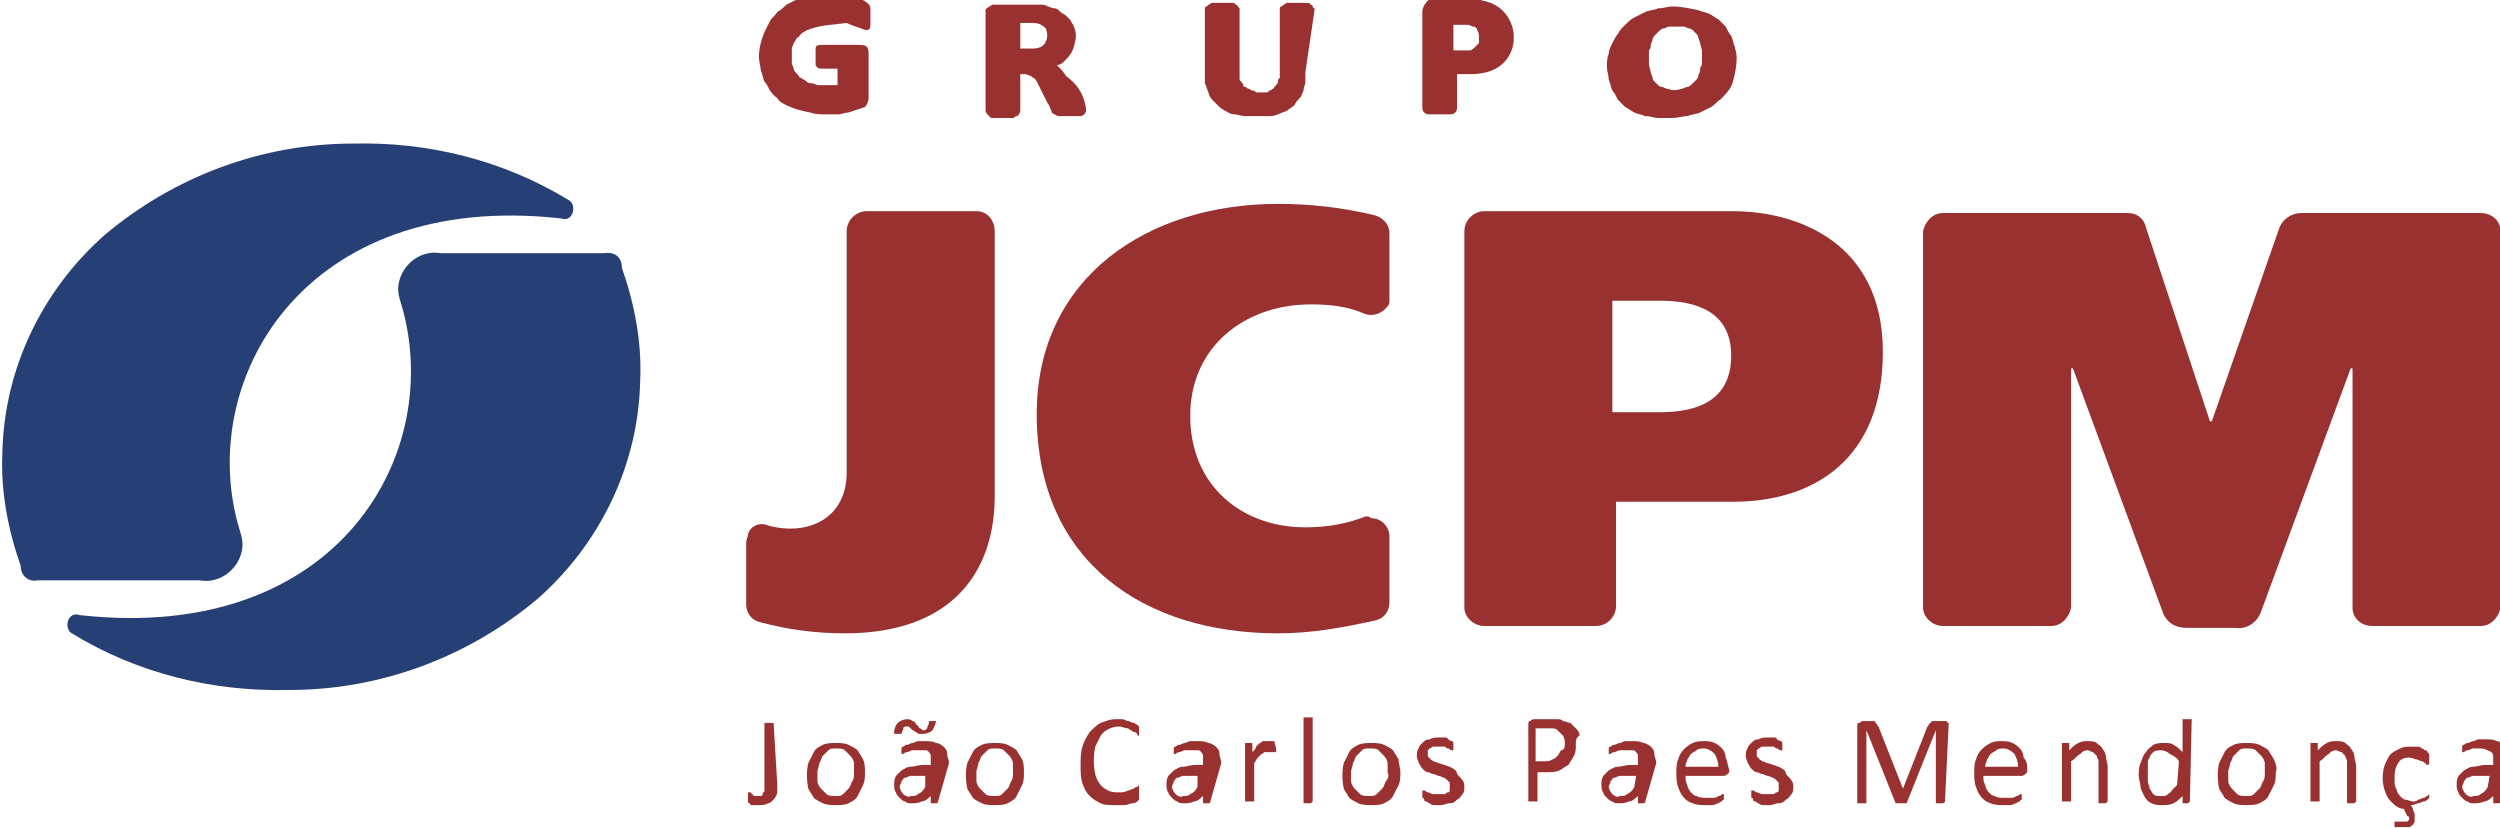 <?xml version="1.0" encoding="utf-8"?>
<!-- Generator: Adobe Illustrator 26.0.1, SVG Export Plug-In . SVG Version: 6.00 Build 0)  -->
<svg version="1.1" id="Camada_1" xmlns="http://www.w3.org/2000/svg" xmlns:xlink="http://www.w3.org/1999/xlink" x="0px" y="0px"
	 viewBox="0 0 136.8 45.3" style="enable-background:new 0 0 136.8 45.3;" xml:space="preserve">
<style type="text/css">
	.st0{fill:#9A3131;}
	.st1{fill-rule:evenodd;clip-rule:evenodd;fill:#263F74;}
	.st2{fill-rule:evenodd;clip-rule:evenodd;fill:#9A3131;}
</style>
<g id="Grupo_1629" transform="translate(-1213.17 -11968.744)">
	<path id="Caminho_155" class="st0" d="M1294.4,12003h6.1c0.6,0,1.1-0.5,1.1-1.1v-5.7h6.4c4.5,0,8.2-2.4,8.2-8.2
		c0-6-4.7-7.7-8.2-7.7h-13.6c-0.6,0-1.1,0.5-1.1,1.1v20.6C1293.3,12002.5,1293.8,12003,1294.4,12003 M1301.5,11985.2h2.5
		c2,0,3.9,0.6,3.9,3c0,2.5-1.9,3.1-3.9,3.1h-2.6V11985.2z"/>
	<path id="Caminho_156" class="st0" d="M1287.9,11997c-1,0.4-2.1,0.6-3.3,0.6c-3.5,0-6.3-2.3-6.3-6.1s3-6.1,6.6-6.1
		c1,0,2,0.1,2.9,0.5c0.5,0.2,1,0,1.3-0.4c0.1-0.1,0.1-0.2,0.1-0.3v-3.7c0-0.5-0.4-0.9-0.9-1c-1.7-0.4-3.4-0.6-5.2-0.6
		c-7.1,0-13.2,4-13.2,11.5c0,8.1,5.9,12,13.2,12c1.8,0,3.5-0.3,5.3-0.7c0.5-0.1,0.8-0.5,0.8-1v-3.6c0-0.5-0.4-1-1-1
		C1288.1,11997,1288,11997,1287.9,11997"/>
	<path id="Caminho_157" class="st0" d="M1266.6,11980.3h-6c-0.6,0-1.1,0.5-1.1,1.1v13.2c0,2.5-2.1,3.5-4.3,2.9c-0.4-0.2-1,0-1.1,0.5
		c0,0.1-0.1,0.3-0.1,0.4v3.4c0,0.5,0.3,0.9,0.8,1c1.5,0.4,3,0.6,4.6,0.6c5.9,0,8.2-3.4,8.2-7.5v-14.5
		C1267.6,11980.8,1267.2,11980.3,1266.6,11980.3C1266.6,11980.3,1266.6,11980.3,1266.6,11980.3"/>
	<path id="Caminho_158" class="st0" d="M1319.5,12003h5.9c0.6,0,1-0.5,1.1-1l0-13.1h0.1l4.9,13.3c0.2,0.6,0.7,0.9,1.3,0.9h2.7
		c0.6,0.1,1.2-0.3,1.4-0.9l4.9-13.3h0.1v13.1c0,0.6,0.5,1,1.1,1c0,0,0,0,0,0h5.9c0.6,0,1-0.5,1.1-1v-20.6c0-0.6-0.5-1-1.1-1h-9.8
		c-0.5,0-1,0.3-1.2,0.8l-3.7,10.6h-0.1l-3.5-10.6c-0.1-0.5-0.5-0.8-1-0.8h-10.1c-0.6,0-1,0.5-1.1,1v20.6
		C1318.4,12002.5,1318.9,12003,1319.5,12003"/>
	<path id="Caminho_159" class="st1" d="M1215.2,12000.5h8.9c1.1,0.2,2.1-0.6,2.3-1.6c0.1-0.4,0-0.8-0.1-1.1
		c-2.5-8.1,3.4-18.7,17.6-17.1c0.2,0.1,0.5,0,0.6-0.3c0.1-0.3,0-0.6-0.2-0.7c-3.6-2.2-7.7-3.2-11.8-3.1c-5,0-9.8,1.8-13.6,5
		c-3.4,3-5.5,7.3-5.6,11.9c-0.1,2.1,0.3,4.2,1,6.2C1214.3,12000.3,1214.8,12000.6,1215.2,12000.5"/>
	<path id="Caminho_160" class="st1" d="M1246.2,11982.6h-8.9c-1.1-0.2-2.1,0.6-2.3,1.6c-0.1,0.4,0,0.8,0.1,1.1
		c2.5,8.2-3.4,18.7-17.6,17.1c-0.2-0.1-0.5,0-0.6,0.3c-0.1,0.3,0,0.6,0.2,0.7c3.6,2.2,7.7,3.2,11.9,3.1c5,0,9.8-1.8,13.6-5
		c3.4-3,5.5-7.3,5.6-11.9c0.1-2.1-0.3-4.2-1-6.2C1247.2,11982.8,1246.8,11982.5,1246.2,11982.6"/>
	<path id="Caminho_161" class="st2" d="M1257.6,11970.3L1257.6,11970.3c-0.1,0-0.2,0.1-0.3,0.1c-0.1,0.1-0.2,0.1-0.3,0.2l0,0
		c-0.1,0.1-0.1,0.2-0.2,0.2c-0.1,0.1-0.1,0.2-0.2,0.3l0,0c0,0.1-0.1,0.2-0.1,0.3c0,0.1,0,0.3,0,0.4c0,0.1,0,0.3,0,0.4
		c0,0.1,0.1,0.2,0.1,0.3l0,0c0,0.1,0.1,0.2,0.2,0.3l0,0c0.1,0.1,0.1,0.2,0.2,0.2c0.1,0.1,0.2,0.1,0.3,0.2c0.1,0.1,0.2,0.1,0.3,0.1
		c0.1,0,0.2,0.1,0.4,0.1c0.1,0,0.3,0,0.4,0h0.2c0.1,0,0.1,0,0.2,0l0,0c0.1,0,0.1,0,0.2,0l0,0l0,0v-0.9h-0.8c-0.2,0-0.3,0-0.4-0.2
		v-0.9c0-0.2,0.2-0.2,0.4-0.2h2c0.4,0,0.5,0.1,0.5,0.5v2.4c0,0.2-0.1,0.4-0.2,0.5c-0.3,0.1-0.6,0.2-0.9,0.3c-0.2,0-0.4,0.1-0.5,0.1
		c-0.3,0-0.6,0-0.8,0c-0.3,0-0.5,0-0.8-0.1c-0.5-0.1-0.9-0.2-1.3-0.4c-0.2-0.1-0.4-0.2-0.5-0.4c-0.2-0.1-0.3-0.3-0.4-0.4
		c-0.1-0.2-0.2-0.4-0.3-0.5l0,0c-0.1-0.2-0.1-0.4-0.2-0.6l0,0c0-0.2-0.1-0.5-0.1-0.7c0-0.5,0.1-0.9,0.3-1.4l0,0
		c0.1-0.2,0.2-0.4,0.3-0.6c0.1-0.2,0.3-0.3,0.4-0.5c0.2-0.1,0.4-0.3,0.5-0.4c0.2-0.1,0.4-0.2,0.6-0.3c0.2-0.1,0.5-0.1,0.7-0.2
		c0.3,0,0.5-0.1,0.8-0.1c0.4,0,0.8,0,1.2,0.1c0.2,0,0.4,0.1,0.6,0.1c0.2,0.1,0.7,0.3,0.7,0.6v0.9c0,0.4-0.3,0.3-0.5,0.2
		c-0.3-0.1-0.6-0.2-0.8-0.3C1258.8,11970.1,1258.2,11970.1,1257.6,11970.3 M1272.6,11974.7c0,0.1,0,0.2-0.1,0.3l0,0
		c-0.1,0.1-0.2,0.1-0.3,0.1h-1c-0.1,0-0.2,0-0.3-0.1c-0.1,0-0.2-0.1-0.2-0.2c-0.1-0.2-0.1-0.3-0.2-0.4c-0.2-0.4-0.4-0.8-0.6-1.2
		c0,0-0.1-0.2-0.2-0.2c-0.1-0.1-0.3-0.2-0.5-0.2h-0.2v2c0,0.1-0.1,0.3-0.2,0.3c-0.1,0-0.1,0.1-0.2,0.1h-1.1c-0.1,0-0.1,0-0.2-0.1
		c-0.1-0.1-0.2-0.2-0.2-0.3v-5.2c0-0.1,0-0.2,0-0.3l0,0c0-0.1,0.1-0.1,0.2-0.2l0,0c0.1,0,0.1-0.1,0.2-0.1l0,0c0.1,0,0.1,0,0.2,0h2.3
		l0.1,0h0c0.1,0,0.3,0,0.4,0.1c0.1,0,0.2,0.1,0.4,0.1l0,0c0.1,0,0.2,0.1,0.3,0.2c0.1,0.1,0.2,0.1,0.3,0.2c0.1,0.1,0.2,0.2,0.2,0.2
		c0.1,0.1,0.1,0.2,0.2,0.3c0,0.1,0.1,0.2,0.1,0.3c0.1,0.3,0,0.7-0.1,1l0,0c-0.1,0.3-0.3,0.5-0.5,0.7c-0.1,0.1-0.2,0.2-0.4,0.2
		c0.2,0.2,0.4,0.4,0.5,0.6C1272.2,11973.4,1272.5,11974,1272.6,11974.7L1272.6,11974.7z M1270.4,11970.3c-0.2-0.2-0.4-0.3-0.7-0.3
		h-0.7v1.4h0.7c0.3,0,0.6-0.1,0.7-0.4C1270.5,11970.8,1270.5,11970.6,1270.4,11970.3L1270.4,11970.3z M1284.6,11972.7
		c0,0.2,0,0.4,0,0.5c0,0.2-0.1,0.3-0.1,0.5c-0.1,0.2-0.1,0.3-0.2,0.4c-0.1,0.1-0.2,0.2-0.3,0.4l0,0c-0.1,0.1-0.3,0.2-0.4,0.3l0,0
		c-0.2,0.1-0.3,0.1-0.5,0.2c-0.2,0.1-0.4,0.1-0.6,0.1l0,0c-0.2,0-0.4,0-0.6,0c-0.2,0-0.4,0-0.6,0c-0.2,0-0.4-0.1-0.6-0.1
		c-0.2,0-0.3-0.1-0.5-0.2c-0.2-0.1-0.3-0.2-0.4-0.3l0,0c-0.1-0.1-0.2-0.2-0.3-0.3c-0.1-0.1-0.2-0.3-0.2-0.4l0,0
		c-0.1-0.2-0.1-0.3-0.2-0.5c0-0.2,0-0.4,0-0.5v-3.5c0,0,0-0.1,0-0.1l0,0c0,0,0-0.1,0.1-0.1c0,0,0.1-0.1,0.1-0.1
		c0.1,0,0.1-0.1,0.2-0.1h1.1c0.1,0,0.1,0,0.2,0.1l0,0c0,0,0.1,0,0.1,0.1c0,0,0.1,0.1,0.1,0.1l0,0c0,0,0,0.1,0,0.1v3.4
		c0,0.1,0,0.2,0,0.3c0,0.1,0,0.2,0.1,0.2l0,0c0,0.1,0.1,0.1,0.1,0.2c0,0.1,0.1,0.1,0.1,0.1c0.1,0,0.1,0.1,0.2,0.1
		c0.1,0,0.1,0.1,0.2,0.1c0.1,0,0.1,0,0.2,0.1c0.2,0,0.4,0,0.5,0c0.1,0,0.2,0,0.2-0.1c0.1,0,0.1,0,0.2-0.1l0,0c0.1,0,0.1-0.1,0.1-0.1
		l0,0c0,0,0.1-0.1,0.1-0.1c0,0,0.1-0.1,0.1-0.2c0-0.1,0-0.1,0.1-0.2c0-0.1,0-0.2,0-0.2v-3.5c0,0,0-0.1,0-0.1l0,0c0,0,0-0.1,0.1-0.1
		c0,0,0.1-0.1,0.1-0.1l0,0c0.1,0,0.1-0.1,0.2-0.1h1.1c0.1,0,0.1,0,0.2,0.1c0,0,0.1,0,0.1,0.1l0,0c0,0,0,0.1,0.1,0.1c0,0,0,0.1,0,0.1
		L1284.6,11972.7L1284.6,11972.7z M1294.1,11970.8c0-0.1,0-0.3-0.1-0.4l0,0c0-0.1-0.1-0.2-0.2-0.2c-0.1,0-0.2-0.1-0.3-0.1l0,0
		c-0.3,0-0.5,0-0.8,0v1.4c0.3,0,0.6,0,0.9,0c0.1,0,0.2-0.1,0.3-0.2c0.1-0.1,0.1-0.1,0.2-0.2
		C1294.1,11970.9,1294.1,11970.8,1294.1,11970.8L1294.1,11970.8z M1308.2,11971.9c0,0.5-0.1,0.9-0.2,1.3c-0.1,0.4-0.4,0.7-0.7,1
		c-0.2,0.1-0.3,0.3-0.5,0.4c-0.2,0.1-0.4,0.2-0.6,0.3c-0.2,0.1-0.5,0.1-0.7,0.2c-0.3,0-0.5,0.1-0.8,0.1c-0.3,0-0.5,0-0.8,0
		c-0.2,0-0.4-0.1-0.7-0.1c-0.2-0.1-0.4-0.1-0.6-0.2c-0.2-0.1-0.3-0.2-0.5-0.3l0,0c-0.1-0.1-0.3-0.3-0.4-0.4
		c-0.1-0.2-0.2-0.4-0.3-0.5c-0.1-0.2-0.1-0.4-0.2-0.6c0-0.2-0.1-0.5-0.1-0.7c0-0.2,0-0.5,0.1-0.7c0-0.2,0.1-0.4,0.2-0.6
		c0.1-0.2,0.2-0.4,0.3-0.5c0.1-0.2,0.2-0.3,0.4-0.5c0.1-0.1,0.3-0.3,0.5-0.4c0.2-0.1,0.4-0.2,0.6-0.3c0.2-0.1,0.5-0.1,0.7-0.2
		c0.3,0,0.5-0.1,0.8-0.1c0.5,0,0.9,0.1,1.4,0.2c0.2,0.1,0.4,0.1,0.6,0.2c0.2,0.1,0.3,0.2,0.5,0.3c0.1,0.1,0.3,0.3,0.4,0.4
		c0.1,0.2,0.2,0.4,0.3,0.5c0.1,0.2,0.1,0.4,0.2,0.6C1308.1,11971.4,1308.2,11971.6,1308.2,11971.9L1308.2,11971.9z M1293.1,11972.8
		h0.4c0.3,0,0.6,0,1-0.1c0.8-0.2,1.4-0.8,1.5-1.7v-0.1c0-0.1,0-0.2,0-0.3c-0.1-0.9-0.7-1.6-1.6-1.8c-0.3-0.1-0.7-0.1-1-0.1h-1.7
		c-0.2,0-0.4,0-0.5,0.2c-0.1,0.1-0.2,0.3-0.2,0.5v5.2c0,0.1,0,0.2,0.1,0.3c0.1,0.1,0.2,0.1,0.3,0.1h1.1c0.1,0,0.2,0,0.3-0.1
		c0.1-0.1,0.1-0.2,0.1-0.3v-1.8H1293.1z M1306.3,11971.9c0-0.1,0-0.3,0-0.4l-0.1-0.4c0-0.1-0.1-0.2-0.1-0.3c0-0.1-0.1-0.2-0.1-0.2
		l-0.2-0.2c-0.1-0.1-0.2-0.1-0.2-0.1l0,0c-0.1,0-0.2-0.1-0.3-0.1c-0.1,0-0.3,0-0.4,0c-0.1,0-0.3,0-0.4,0c-0.1,0-0.2,0.1-0.3,0.1
		c-0.1,0-0.2,0.1-0.3,0.2c-0.1,0.1-0.1,0.1-0.2,0.2c-0.1,0.1-0.1,0.2-0.1,0.2l0,0c0,0.1-0.1,0.2-0.1,0.3l0,0c0,0.1,0,0.2-0.1,0.3
		l0,0c0,0.1,0,0.2,0,0.4c0,0.1,0,0.3,0,0.4l0.1,0.4c0,0.1,0.1,0.2,0.1,0.3c0,0.1,0.1,0.2,0.1,0.2l0.2,0.2c0.1,0.1,0.2,0.1,0.2,0.1
		c0.1,0,0.2,0.1,0.3,0.1c0.3,0.1,0.5,0.1,0.8,0c0.1,0,0.2-0.1,0.3-0.1c0.1,0,0.2-0.1,0.3-0.2c0.1-0.1,0.1-0.1,0.2-0.2
		c0.1-0.1,0.1-0.2,0.1-0.2l0,0c0-0.1,0.1-0.2,0.1-0.3c0-0.1,0-0.2,0.1-0.3C1306.3,11972.2,1306.3,11972.1,1306.3,11971.9
		L1306.3,11971.9z"/>
	<path id="Caminho_162" class="st0" d="M1302.7,12011.2h-0.5c-0.1,0-0.3,0-0.4,0c-0.1,0-0.2,0.1-0.3,0.1c-0.1,0-0.1,0.1-0.2,0.2
		c0,0.1-0.1,0.2-0.1,0.3c0,0.1,0.1,0.3,0.2,0.4c0.1,0.1,0.3,0.2,0.4,0.1c0.2,0,0.3,0,0.4-0.1c0.2-0.1,0.3-0.2,0.4-0.4
		L1302.7,12011.2z M1303.2,12012.6C1303.2,12012.6,1303.2,12012.7,1303.2,12012.6c0,0.1-0.1,0.1-0.1,0.1c0,0-0.1,0-0.1,0
		c0,0-0.1,0-0.1,0c0,0-0.1,0-0.1,0c0,0,0,0,0-0.1v-0.3c-0.1,0.1-0.3,0.3-0.5,0.3c-0.2,0.1-0.4,0.1-0.5,0.1c-0.2,0-0.3,0-0.4-0.1
		c-0.1,0-0.2-0.1-0.3-0.2c-0.1-0.1-0.2-0.2-0.2-0.3c-0.1-0.1-0.1-0.3-0.1-0.4c0-0.2,0-0.3,0.1-0.5c0.1-0.1,0.2-0.2,0.3-0.3
		c0.2-0.1,0.3-0.2,0.5-0.2c0.2,0,0.4-0.1,0.7-0.1h0.4v-0.2c0-0.1,0-0.2,0-0.3c0-0.1-0.1-0.2-0.1-0.2c-0.1-0.1-0.1-0.1-0.2-0.1
		c-0.1,0-0.2,0-0.3,0c-0.1,0-0.3,0-0.4,0c-0.1,0-0.2,0.1-0.3,0.1c-0.1,0-0.2,0.1-0.2,0.1c0,0-0.1,0-0.1,0c0,0,0,0,0,0c0,0,0,0,0,0
		c0,0,0,0,0-0.1v-0.1c0,0,0-0.1,0-0.1c0,0,0-0.1,0.1-0.1c0,0,0.1-0.1,0.2-0.1c0.1,0,0.2-0.1,0.3-0.1c0.1,0,0.2-0.1,0.3-0.1
		c0.1,0,0.2,0,0.4,0c0.2,0,0.4,0,0.6,0.1c0.1,0,0.3,0.1,0.4,0.2c0.1,0.1,0.2,0.2,0.2,0.4c0,0.2,0.1,0.3,0.1,0.5L1303.2,12012.6
		L1303.2,12012.6z M1298.8,12009.5c0-0.2,0-0.3-0.1-0.5c-0.1-0.1-0.2-0.2-0.3-0.3c-0.1-0.1-0.2-0.1-0.3-0.1c-0.1,0-0.2,0-0.3,0h-0.6
		v1.8h0.5c0.2,0,0.3,0,0.4-0.1c0.1,0,0.2-0.1,0.3-0.2c0.1-0.1,0.1-0.2,0.2-0.3C1298.7,12009.8,1298.8,12009.7,1298.8,12009.5
		L1298.8,12009.5z M1299.4,12009.5c0,0.2,0,0.4-0.1,0.6c-0.1,0.2-0.2,0.3-0.3,0.5c-0.2,0.1-0.3,0.2-0.5,0.3
		c-0.2,0.1-0.5,0.1-0.7,0.1h-0.5v1.6c0,0,0,0,0,0l0,0c0,0-0.1,0-0.1,0h-0.3c0,0-0.1,0-0.1,0c0,0,0,0,0,0c0,0,0,0,0,0v-4.2
		c0-0.1,0-0.2,0.1-0.2c0,0,0.1-0.1,0.2-0.1h1c0.1,0,0.2,0,0.3,0c0.1,0,0.2,0,0.3,0.1c0.1,0,0.3,0.1,0.4,0.1c0.1,0.1,0.2,0.2,0.3,0.3
		c0.1,0.1,0.2,0.2,0.2,0.4C1299.4,12009.1,1299.4,12009.3,1299.4,12009.5L1299.4,12009.5z M1293.3,12011.8c0,0.1,0,0.3-0.1,0.4
		c-0.1,0.1-0.1,0.2-0.3,0.3c-0.1,0.1-0.2,0.2-0.4,0.2c-0.2,0-0.3,0.1-0.5,0.1c-0.1,0-0.2,0-0.3,0c-0.1,0-0.2,0-0.3-0.1
		c-0.1,0-0.1-0.1-0.2-0.1c0,0-0.1,0-0.1-0.1c0,0,0-0.1-0.1-0.1c0-0.1,0-0.1,0-0.2v-0.1c0,0,0-0.1,0-0.1c0,0,0,0,0,0c0,0,0,0,0,0
		c0,0,0.1,0,0.1,0c0.1,0,0.1,0.1,0.2,0.1c0.1,0,0.2,0.1,0.3,0.1c0.1,0,0.2,0,0.3,0c0.1,0,0.2,0,0.3,0c0.1,0,0.1-0.1,0.2-0.1
		c0.1,0,0.1-0.1,0.1-0.2c0-0.1,0-0.1,0-0.2c0-0.1,0-0.2-0.1-0.2c0-0.1-0.1-0.1-0.2-0.2c-0.1,0-0.2-0.1-0.3-0.1
		c-0.1,0-0.2-0.1-0.3-0.1c-0.1,0-0.2-0.1-0.3-0.1c-0.1,0-0.2-0.1-0.3-0.2c-0.1-0.1-0.1-0.2-0.2-0.3c0-0.1-0.1-0.2-0.1-0.4
		c0-0.1,0-0.3,0.1-0.4c0-0.1,0.1-0.2,0.2-0.3c0.1-0.1,0.2-0.2,0.4-0.2c0.2-0.1,0.3-0.1,0.5-0.1c0.1,0,0.2,0,0.3,0
		c0.1,0,0.2,0,0.2,0.1l0.2,0.1c0,0,0.1,0,0.1,0.1l0,0c0,0,0,0,0,0v0.3c0,0,0,0.1,0,0.1c0,0,0,0,0,0c0,0,0,0,0,0c0,0-0.1,0-0.1,0
		c-0.1,0-0.1-0.1-0.2-0.1c-0.1,0-0.1-0.1-0.2-0.1c-0.1,0-0.2,0-0.3,0c-0.1,0-0.2,0-0.3,0c-0.1,0-0.1,0.1-0.2,0.1
		c0,0-0.1,0.1-0.1,0.1c0,0.1,0,0.1,0,0.2c0,0.1,0,0.2,0.1,0.2c0,0.1,0.1,0.1,0.2,0.2c0.1,0,0.2,0.1,0.3,0.1l0.3,0.1
		c0.1,0,0.2,0.1,0.3,0.1c0.2,0.1,0.4,0.2,0.4,0.4C1293.3,12011.5,1293.3,12011.6,1293.3,12011.8L1293.3,12011.8z M1289.1,12011
		c0-0.2,0-0.3,0-0.5c0-0.1-0.1-0.3-0.2-0.4c-0.1-0.1-0.2-0.2-0.3-0.3c-0.1-0.1-0.3-0.1-0.5-0.1c-0.2,0-0.3,0-0.4,0.1
		c-0.1,0.1-0.2,0.2-0.3,0.3c-0.1,0.1-0.1,0.3-0.2,0.4c0,0.2-0.1,0.3-0.1,0.5c0,0.2,0,0.3,0,0.5c0,0.1,0.1,0.3,0.2,0.4
		c0.1,0.1,0.2,0.2,0.3,0.3c0.1,0.1,0.3,0.1,0.5,0.1c0.2,0,0.3,0,0.4-0.1c0.1-0.1,0.2-0.2,0.3-0.3c0.1-0.1,0.1-0.2,0.2-0.4
		C1289.1,12011.4,1289.2,12011.2,1289.1,12011L1289.1,12011z M1289.8,12011c0,0.2,0,0.5-0.1,0.7c-0.1,0.2-0.2,0.4-0.3,0.6
		c-0.1,0.2-0.3,0.3-0.5,0.4c-0.2,0.1-0.5,0.1-0.7,0.1c-0.2,0-0.5,0-0.7-0.1c-0.2-0.1-0.4-0.2-0.5-0.3c-0.1-0.2-0.2-0.3-0.3-0.5
		c-0.1-0.5-0.1-1,0-1.4c0.1-0.2,0.2-0.4,0.3-0.6c0.1-0.2,0.3-0.3,0.5-0.4c0.2-0.1,0.5-0.1,0.7-0.1c0.2,0,0.5,0,0.7,0.1
		c0.2,0.1,0.4,0.2,0.5,0.3c0.1,0.2,0.2,0.3,0.3,0.5C1289.7,12010.5,1289.8,12010.8,1289.8,12011L1289.8,12011z M1285,12012.6
		C1285,12012.6,1285,12012.7,1285,12012.6C1285,12012.7,1285,12012.7,1285,12012.6c-0.1,0.1-0.1,0.1-0.1,0.1h-0.3c0,0-0.1,0-0.1,0
		c0,0,0,0,0,0c0,0,0,0,0,0v-4.7c0,0,0,0,0,0c0,0,0,0,0,0c0,0,0.1,0,0.1,0h0.3c0,0,0.1,0,0.1,0c0,0,0,0,0,0c0,0,0,0,0,0V12012.6z
		 M1283,12009.7v0.1c0,0,0,0.1,0,0.1c0,0,0,0,0,0c0,0,0,0,0,0c0,0,0,0-0.1,0c0,0-0.1,0-0.1,0c0,0-0.1,0-0.1,0c0,0-0.1,0-0.1,0
		c-0.1,0-0.1,0-0.2,0c-0.1,0-0.1,0.1-0.2,0.1c-0.1,0.1-0.1,0.1-0.2,0.2c-0.1,0.1-0.1,0.2-0.2,0.3v2.1c0,0,0,0,0,0c0,0,0,0,0,0
		c0,0-0.1,0-0.1,0h-0.3c0,0-0.1,0-0.1,0c0,0,0,0,0,0c0,0,0,0,0,0v-3.2c0,0,0,0,0,0c0,0,0,0,0,0c0,0,0,0,0.1,0h0.2c0,0,0.1,0,0.1,0
		c0,0,0,0,0,0c0,0,0,0,0,0v0.5c0.1-0.1,0.2-0.2,0.2-0.3c0.1-0.1,0.1-0.1,0.2-0.2c0.1,0,0.1-0.1,0.2-0.1c0.1,0,0.1,0,0.2,0h0.1
		c0,0,0.1,0,0.1,0c0,0,0.1,0,0.1,0c0,0,0.1,0,0.1,0c0,0,0,0,0,0c0,0,0,0,0,0L1283,12009.7C1283,12009.6,1283,12009.6,1283,12009.7
		L1283,12009.7z M1278.8,12011.2h-0.5c-0.1,0-0.3,0-0.4,0c-0.1,0-0.2,0.1-0.3,0.1c-0.1,0-0.1,0.1-0.2,0.2c0,0.1-0.1,0.2-0.1,0.3
		c0,0.1,0.1,0.3,0.2,0.4c0.1,0.1,0.3,0.2,0.4,0.1c0.2,0,0.3,0,0.4-0.1c0.2-0.1,0.3-0.2,0.4-0.4V12011.2z M1279.4,12012.6
		C1279.4,12012.6,1279.4,12012.7,1279.4,12012.6c0,0.1-0.1,0.1-0.1,0.1c0,0-0.1,0-0.1,0c0,0-0.1,0-0.1,0c0,0-0.1,0-0.1,0
		c0,0,0,0,0-0.1v-0.3c-0.1,0.1-0.3,0.3-0.5,0.3c-0.2,0.1-0.4,0.1-0.5,0.1c-0.2,0-0.3,0-0.4-0.1c-0.1,0-0.2-0.1-0.3-0.2
		c-0.1-0.1-0.2-0.2-0.2-0.3c-0.1-0.1-0.1-0.3-0.1-0.4c0-0.2,0-0.3,0.1-0.5c0.1-0.1,0.2-0.2,0.3-0.3c0.2-0.1,0.3-0.2,0.5-0.2
		c0.2,0,0.4-0.1,0.7-0.1h0.4v-0.2c0-0.1,0-0.2,0-0.3c0-0.1-0.1-0.2-0.1-0.2c-0.1-0.1-0.1-0.1-0.2-0.1c-0.1,0-0.2,0-0.3,0
		c-0.1,0-0.3,0-0.4,0c-0.1,0-0.2,0.1-0.3,0.1c-0.1,0-0.2,0.1-0.2,0.1c0,0-0.1,0-0.1,0c0,0,0,0,0,0c0,0,0,0,0,0c0,0,0,0,0-0.1v-0.1
		c0,0,0-0.1,0-0.1c0,0,0-0.1,0.1-0.1c0,0,0.1-0.1,0.2-0.1c0.1,0,0.2-0.1,0.3-0.1c0.1,0,0.2-0.1,0.3-0.1c0.1,0,0.2,0,0.4,0
		c0.2,0,0.4,0,0.6,0.1c0.1,0,0.3,0.1,0.4,0.2c0.1,0.1,0.2,0.2,0.2,0.4c0,0.2,0.1,0.3,0.1,0.5L1279.4,12012.6L1279.4,12012.6z
		 M1275.5,12012.1v0.1c0,0,0,0.1,0,0.1c0,0,0,0,0,0.1c0,0,0,0,0,0.1c0,0-0.1,0.1-0.1,0.1c-0.1,0.1-0.2,0.1-0.3,0.1
		c-0.1,0-0.2,0.1-0.4,0.1c-0.2,0-0.3,0-0.5,0c-0.3,0-0.6,0-0.8-0.1c-0.2-0.1-0.4-0.2-0.6-0.4c-0.2-0.2-0.3-0.4-0.4-0.7
		c-0.1-0.3-0.1-0.6-0.1-1c0-0.3,0-0.7,0.1-1c0.1-0.3,0.2-0.5,0.4-0.8c0.2-0.2,0.4-0.4,0.6-0.5c0.3-0.1,0.5-0.2,0.8-0.2
		c0.1,0,0.3,0,0.4,0c0.1,0,0.2,0.1,0.3,0.1c0.1,0,0.2,0.1,0.3,0.1c0.1,0,0.1,0.1,0.2,0.1c0,0,0.1,0.1,0.1,0.1c0,0,0,0,0,0.1
		c0,0,0,0,0,0.1v0.2c0,0,0,0.1,0,0.1c0,0,0,0,0,0c0,0,0,0,0,0c-0.1,0-0.1,0-0.1-0.1c-0.1-0.1-0.1-0.1-0.2-0.1
		c-0.1-0.1-0.2-0.1-0.3-0.2c-0.2,0-0.3-0.1-0.5-0.1c-0.4,0-0.8,0.2-1,0.5c-0.1,0.2-0.2,0.4-0.3,0.6c-0.1,0.5-0.1,1,0,1.5
		c0.1,0.4,0.3,0.7,0.7,0.9c0.2,0.1,0.4,0.1,0.6,0.1c0.2,0,0.3,0,0.5-0.1c0.1,0,0.2-0.1,0.3-0.1c0.1-0.1,0.2-0.1,0.2-0.1
		c0,0,0.1-0.1,0.1-0.1c0,0,0,0,0,0c0,0,0,0,0,0C1275.5,12011.9,1275.5,12012,1275.5,12012.1
		C1275.5,12012,1275.5,12012,1275.5,12012.1L1275.5,12012.1z M1268.6,12011c0-0.2,0-0.3,0-0.5c0-0.1-0.1-0.3-0.2-0.4
		c-0.1-0.1-0.2-0.2-0.3-0.3c-0.1-0.1-0.3-0.1-0.5-0.1c-0.2,0-0.3,0-0.4,0.1c-0.1,0.1-0.2,0.2-0.3,0.3c-0.1,0.1-0.1,0.3-0.2,0.4
		c0,0.2-0.1,0.3-0.1,0.5c0,0.2,0,0.3,0,0.5c0,0.1,0.1,0.3,0.2,0.4c0.1,0.1,0.2,0.2,0.3,0.3c0.1,0.1,0.3,0.1,0.5,0.1
		c0.2,0,0.3,0,0.4-0.1c0.1-0.1,0.2-0.2,0.3-0.3c0.1-0.1,0.1-0.2,0.2-0.4C1268.6,12011.4,1268.6,12011.2,1268.6,12011L1268.6,12011z
		 M1269.2,12011c0,0.2,0,0.5-0.1,0.7c-0.1,0.2-0.2,0.4-0.3,0.6c-0.1,0.2-0.3,0.3-0.5,0.4c-0.2,0.1-0.5,0.1-0.7,0.1
		c-0.2,0-0.5,0-0.7-0.1c-0.2-0.1-0.4-0.2-0.5-0.3c-0.1-0.2-0.2-0.3-0.3-0.5c-0.1-0.5-0.1-1,0-1.4c0.1-0.2,0.2-0.4,0.3-0.6
		c0.1-0.2,0.3-0.3,0.5-0.4c0.2-0.1,0.5-0.1,0.7-0.1c0.2,0,0.5,0,0.7,0.1c0.2,0.1,0.4,0.2,0.5,0.3c0.1,0.2,0.2,0.3,0.3,0.5
		C1269.2,12010.5,1269.2,12010.8,1269.2,12011L1269.2,12011z M1264.4,12008.1c0,0.2-0.1,0.4-0.2,0.6c-0.1,0.1-0.3,0.2-0.5,0.2
		c-0.1,0-0.2,0-0.2,0c-0.1,0-0.1,0-0.2-0.1c-0.1,0-0.1-0.1-0.2-0.1c0,0-0.1-0.1-0.1-0.1c0,0-0.1-0.1-0.1-0.1c0,0-0.1,0-0.1,0
		c-0.1,0-0.2,0-0.2,0.1c0,0.1-0.1,0.2-0.1,0.3v0c0,0,0,0,0,0c0,0,0,0,0,0c0,0,0,0-0.1,0h-0.2c0,0,0,0-0.1,0l0,0c0,0,0,0,0-0.1
		c0-0.2,0.1-0.4,0.2-0.5c0.1-0.1,0.3-0.2,0.5-0.2c0.1,0,0.2,0,0.3,0.1c0.1,0,0.2,0.1,0.2,0.2c0.1,0,0.1,0.1,0.2,0.2
		c0.1,0,0.1,0.1,0.2,0.1c0.1,0,0.1,0,0.2-0.1c0-0.1,0.1-0.2,0.1-0.3c0,0,0-0.1,0-0.1c0,0,0.1,0,0.2,0c0.1,0,0.1,0,0.2,0
		C1264.4,12008,1264.4,12008,1264.4,12008.1L1264.4,12008.1z M1263.9,12011.2h-0.5c-0.1,0-0.3,0-0.4,0c-0.1,0-0.2,0.1-0.3,0.1
		c-0.1,0-0.1,0.1-0.2,0.2c0,0.1-0.1,0.2-0.1,0.3c0,0.1,0.1,0.3,0.2,0.4c0.1,0.1,0.3,0.2,0.4,0.1c0.2,0,0.3,0,0.4-0.1
		c0.2-0.1,0.3-0.2,0.4-0.4V12011.2z M1264.5,12012.6C1264.5,12012.6,1264.4,12012.7,1264.5,12012.6c0,0.1-0.1,0.1-0.1,0.1
		c0,0-0.1,0-0.1,0c0,0-0.1,0-0.1,0c0,0-0.1,0-0.1,0c0,0,0,0,0-0.1v-0.3c-0.1,0.1-0.3,0.3-0.5,0.3c-0.2,0.1-0.4,0.1-0.5,0.1
		c-0.2,0-0.3,0-0.4-0.1c-0.1,0-0.2-0.1-0.3-0.2c-0.1-0.1-0.2-0.2-0.2-0.3c-0.1-0.1-0.1-0.3-0.1-0.4c0-0.2,0-0.3,0.1-0.5
		c0.1-0.1,0.2-0.2,0.3-0.3c0.2-0.1,0.3-0.2,0.5-0.2c0.2,0,0.4-0.1,0.7-0.1h0.4v-0.2c0-0.1,0-0.2,0-0.3c0-0.1-0.1-0.2-0.1-0.2
		c-0.1-0.1-0.1-0.1-0.2-0.1c-0.1,0-0.2,0-0.3,0c-0.1,0-0.3,0-0.4,0c-0.1,0-0.2,0.1-0.3,0.1c-0.1,0-0.2,0.1-0.2,0.1c0,0-0.1,0-0.1,0
		c0,0,0,0,0,0c0,0,0,0,0,0c0,0,0,0,0-0.1v-0.1c0,0,0-0.1,0-0.1c0,0,0-0.1,0.1-0.1c0,0,0.1-0.1,0.2-0.1c0.1,0,0.2-0.1,0.3-0.1
		c0.1,0,0.2-0.1,0.3-0.1c0.1,0,0.2,0,0.4,0c0.2,0,0.4,0,0.6,0.1c0.1,0,0.3,0.1,0.4,0.2c0.1,0.1,0.2,0.2,0.2,0.4
		c0,0.2,0.1,0.3,0.1,0.5L1264.5,12012.6L1264.5,12012.6z M1259.9,12011c0-0.2,0-0.3,0-0.5c0-0.1-0.1-0.3-0.2-0.4
		c-0.1-0.1-0.2-0.2-0.3-0.3c-0.1-0.1-0.3-0.1-0.5-0.1c-0.2,0-0.3,0-0.4,0.1c-0.1,0.1-0.2,0.2-0.3,0.3c-0.1,0.1-0.1,0.3-0.2,0.4
		c0,0.2-0.1,0.3-0.1,0.5c0,0.2,0,0.3,0,0.5c0,0.1,0.1,0.3,0.2,0.4c0.1,0.1,0.2,0.2,0.3,0.3c0.1,0.1,0.3,0.1,0.5,0.1
		c0.2,0,0.3,0,0.4-0.1c0.1-0.1,0.2-0.2,0.3-0.3c0.1-0.1,0.1-0.2,0.2-0.4C1259.9,12011.4,1259.9,12011.2,1259.9,12011L1259.9,12011z
		 M1260.5,12011c0,0.2,0,0.5-0.1,0.7c-0.1,0.2-0.2,0.4-0.3,0.6c-0.1,0.2-0.3,0.3-0.5,0.4c-0.2,0.1-0.5,0.1-0.7,0.1
		c-0.2,0-0.5,0-0.7-0.1c-0.2-0.1-0.4-0.2-0.5-0.3c-0.1-0.2-0.2-0.3-0.3-0.5c-0.1-0.5-0.1-1,0-1.4c0.1-0.2,0.2-0.4,0.3-0.6
		c0.1-0.2,0.3-0.3,0.5-0.4c0.2-0.1,0.5-0.1,0.7-0.1c0.2,0,0.5,0,0.7,0.1c0.2,0.1,0.4,0.2,0.5,0.3c0.1,0.2,0.2,0.3,0.3,0.5
		C1260.5,12010.5,1260.5,12010.8,1260.5,12011L1260.5,12011z M1255.7,12011.6c0,0.2,0,0.3,0,0.5c0,0.1-0.1,0.3-0.2,0.4
		c-0.1,0.1-0.2,0.2-0.3,0.2c-0.2,0.1-0.3,0.1-0.5,0.1c-0.1,0-0.1,0-0.2,0c-0.1,0-0.1,0-0.2,0c0,0-0.1,0-0.1-0.1c0,0-0.1,0-0.1-0.1
		l0,0c0,0,0,0,0-0.1c0,0,0,0,0-0.1v-0.2c0,0,0-0.1,0-0.1c0,0,0,0,0,0c0,0,0,0,0,0c0,0,0.1,0,0.1,0c0,0,0.1,0,0.1,0.1
		c0,0,0.1,0,0.1,0.1c0.1,0,0.1,0,0.2,0c0.1,0,0.1,0,0.2,0c0.1,0,0.1-0.1,0.1-0.1c0-0.1,0.1-0.1,0.1-0.2c0-0.1,0-0.2,0-0.4v-3.3
		c0,0,0,0,0,0c0,0,0,0,0,0c0,0,0.1,0,0.1,0h0.3c0,0,0.1,0,0.1,0c0,0,0,0,0,0c0,0,0,0,0,0L1255.7,12011.6L1255.7,12011.6z"/>
	<path id="Caminho_163" class="st0" d="M1349.4,12011.2h-0.5c-0.1,0-0.3,0-0.4,0c-0.1,0-0.2,0.1-0.3,0.1c-0.1,0-0.1,0.1-0.2,0.2
		c0,0.1-0.1,0.2-0.1,0.3c0,0.1,0.1,0.3,0.2,0.4c0.1,0.1,0.3,0.2,0.4,0.1c0.2,0,0.3,0,0.4-0.1c0.2-0.1,0.3-0.2,0.4-0.4
		L1349.4,12011.2z M1350,12012.6C1350,12012.6,1350,12012.7,1350,12012.6c0,0.1-0.1,0.1-0.1,0.1c0,0-0.1,0-0.1,0c0,0-0.1,0-0.1,0
		c0,0-0.1,0-0.1,0c0,0,0,0,0-0.1v-0.3c-0.1,0.1-0.3,0.3-0.5,0.3c-0.2,0.1-0.4,0.1-0.5,0.1c-0.2,0-0.3,0-0.4-0.1
		c-0.1,0-0.2-0.1-0.3-0.2c-0.1-0.1-0.2-0.2-0.2-0.3c-0.1-0.1-0.1-0.3-0.1-0.4c0-0.2,0-0.3,0.1-0.5c0.1-0.1,0.2-0.2,0.3-0.3
		c0.2-0.1,0.3-0.2,0.5-0.2c0.2,0,0.4-0.1,0.7-0.1h0.4v-0.2c0-0.1,0-0.2,0-0.3c0-0.1-0.1-0.2-0.1-0.2c-0.2-0.1-0.4-0.2-0.6-0.2
		c-0.1,0-0.3,0-0.4,0c-0.1,0-0.2,0.1-0.3,0.1c-0.1,0-0.2,0.1-0.2,0.1c0,0-0.1,0-0.1,0c0,0,0,0,0,0c0,0,0,0,0,0c0,0,0,0,0-0.1v-0.1
		c0,0,0-0.1,0-0.1c0,0,0-0.1,0.1-0.1c0,0,0.1-0.1,0.2-0.1c0.1,0,0.2-0.1,0.3-0.1c0.1,0,0.2-0.1,0.3-0.1c0.1,0,0.2,0,0.4,0
		c0.2,0,0.4,0,0.6,0.1c0.1,0,0.3,0.1,0.4,0.2c0.1,0.1,0.2,0.2,0.2,0.4c0,0.2,0.1,0.3,0.1,0.5L1350,12012.6L1350,12012.6z
		 M1346.1,12012.1L1346.1,12012.1c0,0.1,0,0.2,0,0.2c0,0,0,0,0,0.1c0,0,0,0-0.1,0.1c0,0-0.1,0.1-0.2,0.1c-0.1,0-0.2,0.1-0.3,0.1
		c-0.1,0-0.2,0.1-0.4,0.1l0.1,0.2c0,0.1,0.1,0.2,0.1,0.3c0,0.1,0,0.1,0,0.2c0,0.1,0,0.2,0,0.2c0,0.1-0.1,0.1-0.1,0.2
		c-0.1,0-0.1,0.1-0.2,0.1c-0.1,0-0.2,0-0.3,0c-0.1,0-0.2,0-0.2,0c-0.1,0-0.1,0-0.2,0c-0.1,0-0.1,0-0.1,0c0,0,0,0,0,0c0,0,0,0,0-0.1
		v-0.1c0-0.1,0-0.1,0-0.1c0,0,0,0,0.1,0h0.4c0.1,0,0.1,0,0.2,0c0,0,0.1-0.1,0.1-0.1c0,0,0-0.1,0-0.1c0,0,0-0.1-0.1-0.1l-0.2-0.4
		c-0.2,0-0.4-0.1-0.6-0.3c-0.2-0.2-0.3-0.3-0.4-0.6c-0.2-0.5-0.2-1.1,0-1.6c0.1-0.2,0.2-0.4,0.3-0.5c0.1-0.1,0.3-0.2,0.5-0.3
		c0.2-0.1,0.4-0.1,0.6-0.1c0.1,0,0.2,0,0.3,0c0.1,0,0.2,0,0.3,0.1c0.1,0,0.1,0.1,0.2,0.1c0.1,0,0.1,0.1,0.1,0.1l0.1,0.1
		c0,0,0,0,0,0.1c0,0,0,0,0,0.1v0.1c0,0.1,0,0.1,0,0.2c0,0,0,0.1-0.1,0.1c0,0-0.1,0-0.1-0.1c-0.1,0-0.1-0.1-0.2-0.1
		c-0.1,0-0.2-0.1-0.3-0.1c-0.1,0-0.2-0.1-0.4-0.1c-0.3,0-0.5,0.1-0.6,0.3c-0.2,0.3-0.2,0.6-0.2,0.9c0,0.2,0,0.4,0.1,0.5
		c0,0.1,0.1,0.3,0.2,0.4c0.1,0.1,0.2,0.2,0.3,0.2c0.1,0,0.3,0.1,0.4,0.1c0.1,0,0.2,0,0.3-0.1c0.1,0,0.2-0.1,0.3-0.1
		c0.1,0,0.1-0.1,0.2-0.1c0,0,0.1-0.1,0.1-0.1c0,0,0,0,0,0c0,0,0,0,0,0c0,0,0,0,0,0.1C1346.1,12012,1346.1,12012.1,1346.1,12012.1
		L1346.1,12012.1z M1342.1,12012.6C1342.1,12012.6,1342.1,12012.7,1342.1,12012.6C1342,12012.7,1342,12012.7,1342.1,12012.6
		c-0.1,0.1-0.1,0.1-0.1,0.1h-0.3c0,0-0.1,0-0.1,0c0,0,0,0,0,0c0,0,0,0,0,0v-1.9c0-0.2,0-0.3,0-0.4c0-0.1-0.1-0.2-0.1-0.3
		c-0.1-0.1-0.1-0.1-0.2-0.2c-0.1,0-0.2-0.1-0.3-0.1c-0.2,0-0.3,0.1-0.4,0.2c-0.2,0.1-0.3,0.3-0.5,0.4v2.2c0,0,0,0,0,0c0,0,0,0,0,0
		c0,0,0,0-0.1,0h-0.3c0,0-0.1,0-0.1,0c0,0,0,0,0,0c0,0,0,0,0,0v-3.2c0,0,0,0,0,0c0,0,0,0,0,0c0,0,0,0,0.1,0h0.2c0,0,0.1,0,0.1,0
		c0,0,0,0,0,0c0,0,0,0,0,0v0.4c0.2-0.2,0.3-0.3,0.5-0.4c0.2-0.1,0.3-0.1,0.5-0.1c0.2,0,0.4,0,0.5,0.1c0.1,0.1,0.3,0.2,0.3,0.3
		c0.1,0.1,0.2,0.3,0.2,0.4c0,0.2,0.1,0.4,0.1,0.6L1342.1,12012.6L1342.1,12012.6z M1337.1,12011c0-0.2,0-0.3,0-0.5
		c0-0.1-0.1-0.3-0.2-0.4c-0.1-0.1-0.2-0.2-0.3-0.3c-0.1-0.1-0.3-0.1-0.5-0.1c-0.2,0-0.3,0-0.4,0.1c-0.1,0.1-0.2,0.2-0.3,0.3
		c-0.1,0.1-0.1,0.3-0.2,0.4c0,0.2-0.1,0.3-0.1,0.5c0,0.2,0,0.3,0,0.5c0,0.1,0.1,0.3,0.2,0.4c0.1,0.1,0.2,0.2,0.3,0.3
		c0.1,0.1,0.3,0.1,0.5,0.1c0.2,0,0.3,0,0.4-0.1c0.1-0.1,0.2-0.2,0.3-0.3c0.1-0.1,0.1-0.2,0.2-0.4
		C1337.1,12011.4,1337.1,12011.2,1337.1,12011z M1337.7,12011c0,0.2,0,0.5-0.1,0.7c-0.1,0.2-0.2,0.4-0.3,0.6
		c-0.1,0.2-0.3,0.3-0.5,0.4c-0.2,0.1-0.5,0.1-0.7,0.1c-0.2,0-0.5,0-0.7-0.1c-0.2-0.1-0.4-0.2-0.5-0.3c-0.1-0.2-0.2-0.3-0.3-0.5
		c-0.1-0.5-0.1-1,0-1.4c0.1-0.2,0.2-0.4,0.3-0.6c0.1-0.2,0.3-0.3,0.5-0.4c0.2-0.1,0.5-0.1,0.7-0.1c0.2,0,0.5,0,0.7,0.1
		c0.2,0.1,0.4,0.2,0.5,0.3c0.1,0.2,0.2,0.3,0.3,0.5C1337.7,12010.5,1337.8,12010.8,1337.7,12011L1337.7,12011z M1332.4,12010.4
		c-0.1-0.2-0.3-0.3-0.5-0.4c-0.1-0.1-0.3-0.2-0.5-0.2c-0.1,0-0.3,0-0.4,0.1c-0.1,0.1-0.2,0.2-0.2,0.3c-0.1,0.1-0.1,0.2-0.1,0.4
		c0,0.1,0,0.3,0,0.4c0,0.2,0,0.3,0,0.5c0,0.1,0.1,0.3,0.1,0.4c0.1,0.1,0.1,0.2,0.2,0.3c0.1,0.1,0.2,0.1,0.4,0.1c0.1,0,0.2,0,0.2,0
		c0.1,0,0.2-0.1,0.2-0.1c0.1-0.1,0.2-0.1,0.2-0.2c0.1-0.1,0.2-0.2,0.3-0.3L1332.4,12010.4z M1333,12012.6
		C1333,12012.6,1333,12012.7,1333,12012.6C1333,12012.7,1333,12012.7,1333,12012.6c-0.1,0.1-0.1,0.1-0.1,0.1h-0.2c0,0-0.1,0-0.1,0
		c0,0,0,0,0,0c0,0,0,0,0,0v-0.4c-0.2,0.2-0.3,0.3-0.5,0.4c-0.2,0.1-0.4,0.1-0.6,0.1c-0.2,0-0.4,0-0.6-0.1c-0.2-0.1-0.3-0.2-0.4-0.4
		c-0.1-0.2-0.2-0.4-0.2-0.5c0-0.2-0.1-0.4-0.1-0.6c0-0.2,0-0.5,0.1-0.7c0.1-0.2,0.1-0.4,0.3-0.6c0.1-0.2,0.3-0.3,0.4-0.4
		c0.2-0.1,0.4-0.1,0.6-0.1c0.2,0,0.4,0,0.5,0.1c0.2,0.1,0.3,0.2,0.5,0.4v-1.8c0,0,0,0,0,0c0,0,0,0,0,0c0,0,0.1,0,0.1,0h0.3
		c0,0,0.1,0,0.1,0c0,0,0,0,0,0c0,0,0,0,0,0L1333,12012.6L1333,12012.6z M1328.5,12012.6
		C1328.5,12012.6,1328.5,12012.7,1328.5,12012.6C1328.5,12012.7,1328.5,12012.7,1328.5,12012.6c-0.1,0.1-0.1,0.1-0.1,0.1h-0.3
		c0,0-0.1,0-0.1,0c0,0,0,0,0,0c0,0,0,0,0,0v-1.9c0-0.2,0-0.3,0-0.4c0-0.1-0.1-0.2-0.1-0.3c-0.1-0.1-0.1-0.1-0.2-0.2
		c-0.1,0-0.2-0.1-0.3-0.1c-0.2,0-0.3,0.1-0.4,0.2c-0.2,0.1-0.3,0.3-0.5,0.4v2.2c0,0,0,0,0,0c0,0,0,0,0,0c0,0,0,0-0.1,0h-0.3
		c0,0-0.1,0-0.1,0c0,0,0,0,0,0c0,0,0,0,0,0v-3.2c0,0,0,0,0,0c0,0,0,0,0,0c0,0,0,0,0.1,0h0.2c0,0,0.1,0,0.1,0c0,0,0,0,0,0
		c0,0,0,0,0,0v0.4c0.2-0.2,0.3-0.3,0.5-0.4c0.2-0.1,0.3-0.1,0.5-0.1c0.2,0,0.4,0,0.5,0.1c0.1,0.1,0.3,0.2,0.3,0.3
		c0.1,0.1,0.2,0.3,0.2,0.4c0,0.2,0.1,0.4,0.1,0.6L1328.5,12012.6L1328.5,12012.6z M1323.6,12010.7c0-0.3-0.1-0.5-0.2-0.7
		c-0.2-0.2-0.4-0.3-0.6-0.3c-0.1,0-0.3,0-0.4,0.1c-0.1,0.1-0.2,0.1-0.3,0.2c-0.1,0.1-0.1,0.2-0.2,0.3c0,0.1-0.1,0.2-0.1,0.4
		L1323.6,12010.7z M1324.1,12010.9c0,0.1,0,0.1-0.1,0.2c0,0-0.1,0.1-0.2,0.1h-2.1c0,0.2,0,0.3,0.1,0.5c0,0.1,0.1,0.3,0.2,0.4
		c0.1,0.1,0.2,0.2,0.3,0.2c0.2,0.1,0.3,0.1,0.5,0.1c0.1,0,0.3,0,0.4,0c0.1,0,0.2,0,0.3-0.1c0.1,0,0.1,0,0.2-0.1c0,0,0.1,0,0.1,0
		c0,0,0,0,0,0c0,0,0,0,0,0c0,0,0,0,0,0.1v0.2c0,0,0,0,0,0c0,0,0,0,0,0c0,0-0.1,0-0.1,0.1c-0.1,0-0.2,0.1-0.2,0.1
		c-0.1,0-0.2,0.1-0.3,0.1c-0.1,0-0.3,0-0.4,0c-0.2,0-0.5,0-0.7-0.1c-0.4-0.1-0.7-0.5-0.8-0.9c-0.1-0.2-0.1-0.5-0.1-0.8
		c0-0.2,0-0.5,0.1-0.7c0.1-0.4,0.4-0.7,0.8-0.9c0.2-0.1,0.4-0.1,0.6-0.1c0.2,0,0.4,0,0.6,0.1c0.2,0.1,0.3,0.2,0.4,0.3
		c0.1,0.1,0.2,0.3,0.2,0.5C1324.1,12010.4,1324.1,12010.6,1324.1,12010.9L1324.1,12010.9L1324.1,12010.9z M1319.6,12012.6
		C1319.6,12012.6,1319.6,12012.7,1319.6,12012.6C1319.6,12012.7,1319.5,12012.7,1319.6,12012.6c-0.1,0.1-0.1,0.1-0.1,0.1h-0.3
		c0,0-0.1,0-0.1,0c0,0,0,0,0,0c0,0,0,0,0,0v-4l0,0l-1.6,4c0,0,0,0,0,0c0,0,0,0-0.1,0c0,0-0.1,0-0.1,0h-0.2c0,0-0.1,0-0.1,0
		c0,0,0,0-0.1,0c0,0,0,0,0,0l-1.6-4l0,0v4c0,0,0,0,0,0c0,0,0,0,0,0c0,0-0.1,0-0.1,0h-0.3c0,0-0.1,0-0.1,0c0,0,0,0,0,0c0,0,0,0,0,0
		v-4.2c0-0.1,0-0.2,0.1-0.2c0.1,0,0.1-0.1,0.2-0.1h0.4c0.1,0,0.1,0,0.2,0c0,0,0.1,0,0.1,0.1c0,0,0.1,0.1,0.1,0.1
		c0,0.1,0.1,0.1,0.1,0.2l1.3,3.3h0l1.3-3.3c0-0.1,0.1-0.1,0.1-0.2c0,0,0.1-0.1,0.1-0.1l0.1-0.1c0.1,0,0.1,0,0.2,0h0.4
		c0,0,0.1,0,0.1,0c0,0,0.1,0,0.1,0c0,0,0,0.1,0.1,0.1c0,0,0,0.1,0,0.1L1319.6,12012.6z M1311.3,12011.8c0,0.1,0,0.3-0.1,0.4
		c-0.1,0.1-0.1,0.2-0.3,0.3c-0.1,0.1-0.2,0.2-0.4,0.2c-0.2,0-0.3,0.1-0.5,0.1c-0.1,0-0.2,0-0.3,0c-0.1,0-0.2,0-0.3-0.1
		c-0.1,0-0.1-0.1-0.2-0.1c0,0-0.1,0-0.1-0.1c0,0,0-0.1-0.1-0.1c0-0.1,0-0.1,0-0.2v-0.1c0,0,0-0.1,0-0.1c0,0,0,0,0,0c0,0,0,0,0,0
		c0,0,0.1,0,0.1,0c0.1,0,0.1,0.1,0.2,0.1c0.1,0,0.2,0.1,0.3,0.1c0.1,0,0.2,0,0.3,0c0.1,0,0.2,0,0.3,0c0.1,0,0.1-0.1,0.2-0.1
		c0.1,0,0.1-0.1,0.1-0.2c0-0.1,0-0.1,0-0.2c0-0.1,0-0.2-0.1-0.2c0-0.1-0.1-0.1-0.2-0.2c-0.1,0-0.2-0.1-0.3-0.1
		c-0.1,0-0.2-0.1-0.3-0.1c-0.1,0-0.2-0.1-0.3-0.1c-0.1,0-0.2-0.1-0.3-0.2c-0.1-0.1-0.1-0.2-0.2-0.3c0-0.1-0.1-0.2-0.1-0.4
		c0-0.1,0-0.3,0.1-0.4c0-0.1,0.1-0.2,0.2-0.3c0.1-0.1,0.2-0.2,0.4-0.2c0.2-0.1,0.3-0.1,0.5-0.1c0.1,0,0.2,0,0.3,0
		c0.1,0,0.2,0,0.2,0.1l0.2,0.1c0,0,0.1,0,0.1,0.1l0,0c0,0,0,0,0,0v0.3c0,0,0,0.1,0,0.1c0,0,0,0,0,0c0,0,0,0,0,0c0,0-0.1,0-0.1,0
		c-0.1,0-0.1-0.1-0.2-0.1c-0.1,0-0.1-0.1-0.2-0.1c-0.1,0-0.2,0-0.3,0c-0.1,0-0.2,0-0.3,0c-0.1,0-0.1,0.1-0.2,0.1
		c0,0-0.1,0.1-0.1,0.1c0,0.1,0,0.1,0,0.2c0,0.1,0,0.2,0.1,0.2c0,0.1,0.1,0.1,0.2,0.2c0.1,0,0.2,0.1,0.3,0.1l0.3,0.1
		c0.1,0,0.2,0.1,0.3,0.1c0.2,0.1,0.4,0.2,0.4,0.4C1311.3,12011.5,1311.3,12011.6,1311.3,12011.8L1311.3,12011.8z M1307.2,12010.7
		c0-0.3-0.1-0.5-0.2-0.7c-0.2-0.2-0.4-0.3-0.6-0.3c-0.1,0-0.3,0-0.4,0.1c-0.1,0.1-0.2,0.1-0.3,0.2c-0.1,0.1-0.1,0.2-0.2,0.3
		c0,0.1-0.1,0.2-0.1,0.4L1307.2,12010.7z M1307.8,12010.9c0,0.1,0,0.1-0.1,0.2c0,0-0.1,0.1-0.2,0.1h-2.1c0,0.2,0,0.3,0.1,0.5
		c0,0.1,0.1,0.3,0.2,0.4c0.1,0.1,0.2,0.2,0.3,0.2c0.2,0.1,0.3,0.1,0.5,0.1c0.1,0,0.3,0,0.4,0c0.1,0,0.2,0,0.3-0.1
		c0.1,0,0.1,0,0.2-0.1c0,0,0.1,0,0.1,0c0,0,0,0,0,0c0,0,0,0,0,0c0,0,0,0,0,0.1v0.2c0,0,0,0,0,0c0,0,0,0,0,0c0,0-0.1,0-0.1,0.1
		c-0.1,0-0.2,0.1-0.2,0.1c-0.1,0-0.2,0.1-0.3,0.1c-0.1,0-0.3,0-0.4,0c-0.2,0-0.5,0-0.7-0.1c-0.4-0.1-0.7-0.5-0.8-0.9
		c-0.1-0.2-0.1-0.5-0.1-0.8c0-0.2,0-0.5,0.1-0.7c0.1-0.4,0.4-0.7,0.8-0.9c0.2-0.1,0.4-0.1,0.6-0.1c0.2,0,0.4,0,0.6,0.1
		c0.2,0.1,0.3,0.2,0.4,0.3c0.1,0.1,0.2,0.3,0.2,0.5C1307.7,12010.4,1307.7,12010.6,1307.8,12010.9L1307.8,12010.9L1307.8,12010.9z"
		/>
</g>
</svg>